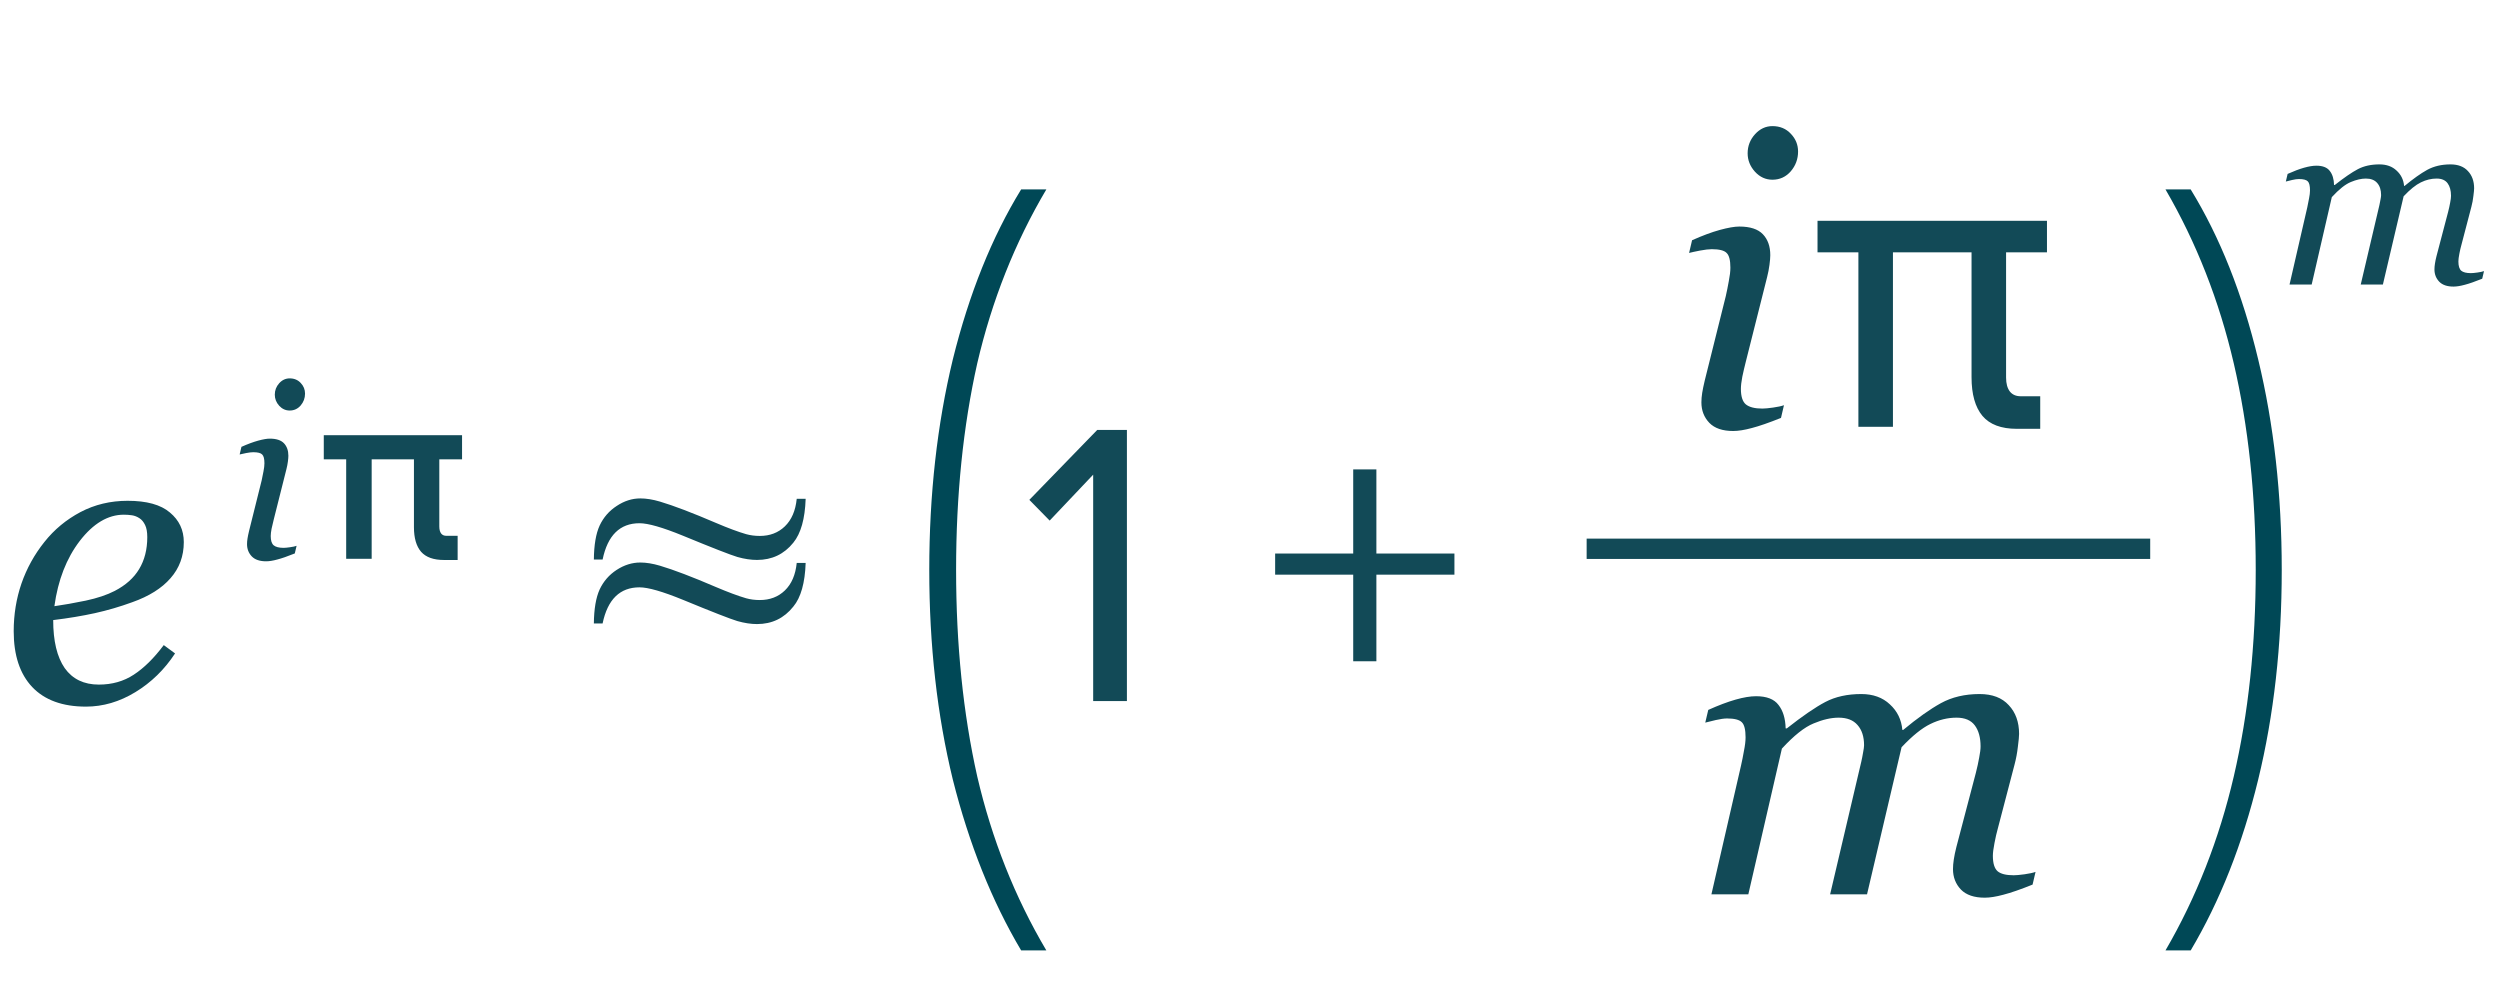 <?xml version="1.0" encoding="UTF-8"?> <svg xmlns="http://www.w3.org/2000/svg" width="123" height="49" viewBox="0 0 123 49" fill="none"> <path d="M9.043 26.671C9.043 27.361 8.825 27.953 8.389 28.448C7.959 28.943 7.331 29.337 6.504 29.63C5.898 29.851 5.286 30.03 4.668 30.167C4.049 30.303 3.366 30.417 2.617 30.508C2.617 31.537 2.806 32.325 3.184 32.872C3.568 33.412 4.128 33.682 4.863 33.682C5.514 33.682 6.087 33.52 6.582 33.194C7.083 32.868 7.575 32.383 8.057 31.739L8.613 32.149C8.092 32.943 7.441 33.578 6.66 34.053C5.879 34.529 5.068 34.766 4.229 34.766C3.076 34.766 2.194 34.444 1.582 33.799C0.977 33.155 0.674 32.24 0.674 31.055C0.674 30.235 0.801 29.454 1.055 28.712C1.315 27.963 1.693 27.279 2.188 26.661C2.669 26.055 3.258 25.567 3.955 25.196C4.658 24.825 5.433 24.639 6.279 24.639C7.217 24.639 7.91 24.831 8.359 25.215C8.815 25.593 9.043 26.078 9.043 26.671ZM7.246 26.426C7.246 26.172 7.21 25.974 7.139 25.831C7.067 25.681 6.976 25.57 6.865 25.499C6.748 25.421 6.624 25.372 6.494 25.352C6.364 25.333 6.23 25.323 6.094 25.323C5.312 25.323 4.59 25.753 3.926 26.612C3.268 27.471 2.852 28.542 2.676 29.825C3.132 29.76 3.646 29.669 4.219 29.551C4.792 29.428 5.267 29.268 5.645 29.073C6.185 28.793 6.585 28.435 6.846 27.999C7.113 27.556 7.246 27.032 7.246 26.426ZM14.592 26.854L14.504 27.229C14.145 27.374 13.857 27.473 13.643 27.528C13.428 27.587 13.244 27.616 13.092 27.616C12.779 27.616 12.545 27.536 12.389 27.376C12.232 27.212 12.154 27.01 12.154 26.772C12.154 26.682 12.162 26.588 12.178 26.491C12.193 26.393 12.219 26.27 12.254 26.122L12.875 23.631C12.906 23.495 12.935 23.348 12.963 23.192C12.994 23.036 13.01 22.903 13.01 22.794C13.01 22.575 12.973 22.43 12.898 22.36C12.828 22.286 12.682 22.249 12.459 22.249C12.373 22.249 12.258 22.262 12.113 22.29C11.973 22.317 11.865 22.34 11.791 22.36L11.879 21.985C12.184 21.848 12.457 21.747 12.699 21.68C12.941 21.614 13.133 21.581 13.273 21.581C13.594 21.581 13.826 21.657 13.971 21.809C14.115 21.962 14.188 22.167 14.188 22.424C14.188 22.495 14.18 22.59 14.164 22.712C14.148 22.833 14.125 22.954 14.094 23.075L13.467 25.565C13.428 25.717 13.393 25.868 13.361 26.016C13.334 26.161 13.32 26.28 13.32 26.374C13.32 26.596 13.369 26.749 13.467 26.831C13.568 26.913 13.73 26.954 13.953 26.954C14.027 26.954 14.133 26.944 14.27 26.924C14.41 26.905 14.518 26.881 14.592 26.854ZM15.008 19.366C15.008 19.588 14.935 19.784 14.791 19.952C14.646 20.116 14.467 20.198 14.252 20.198C14.053 20.198 13.881 20.12 13.736 19.963C13.592 19.803 13.52 19.622 13.52 19.419C13.52 19.204 13.592 19.016 13.736 18.856C13.881 18.696 14.053 18.616 14.252 18.616C14.475 18.616 14.656 18.692 14.797 18.844C14.938 18.993 15.008 19.167 15.008 19.366ZM21.842 27.551C21.331 27.551 20.956 27.417 20.717 27.147C20.483 26.874 20.366 26.471 20.366 25.94V22.044H21.614V25.899C21.614 26.047 21.643 26.163 21.702 26.245C21.76 26.323 21.846 26.362 21.96 26.362H22.516V27.551H21.842ZM17.032 22.049H18.286V27.493H17.032V22.049ZM15.93 21.411H22.733V22.6H15.93V21.411ZM39.199 24.542H39.638C39.605 25.525 39.404 26.244 39.032 26.7C38.577 27.266 37.981 27.549 37.245 27.549C36.946 27.549 36.624 27.501 36.279 27.403C35.934 27.299 35.042 26.951 33.603 26.358C32.6 25.948 31.887 25.743 31.464 25.743C30.501 25.743 29.895 26.338 29.648 27.53H29.218C29.225 26.814 29.319 26.257 29.501 25.86C29.69 25.456 29.97 25.134 30.341 24.893C30.712 24.646 31.1 24.522 31.503 24.522C31.796 24.522 32.118 24.574 32.47 24.678C33.147 24.88 34.062 25.229 35.214 25.723C35.826 25.984 36.324 26.169 36.708 26.28C36.917 26.338 37.141 26.368 37.382 26.368C37.877 26.368 38.287 26.212 38.613 25.899C38.945 25.58 39.14 25.128 39.199 24.542ZM39.199 27.696H39.638C39.605 28.679 39.404 29.395 39.032 29.844C38.577 30.417 37.981 30.704 37.245 30.704C36.946 30.704 36.624 30.655 36.279 30.557C35.934 30.453 35.042 30.105 33.603 29.512C32.6 29.102 31.887 28.897 31.464 28.897C30.501 28.897 29.895 29.489 29.648 30.674H29.218C29.225 29.965 29.319 29.408 29.501 29.005C29.69 28.601 29.97 28.279 30.341 28.038C30.712 27.797 31.1 27.676 31.503 27.676C31.796 27.676 32.118 27.729 32.47 27.833C33.147 28.035 34.062 28.383 35.214 28.878C35.826 29.138 36.324 29.323 36.708 29.434C36.917 29.493 37.141 29.522 37.382 29.522C37.877 29.522 38.287 29.366 38.613 29.053C38.945 28.734 39.14 28.282 39.199 27.696ZM55.444 34.493H53.784V23.353L51.644 25.613L50.644 24.593L53.984 21.153H55.444V34.493ZM71.558 28.273H67.718V32.533H66.578V28.273H62.737V27.233H66.578V23.093H67.718V27.233H71.558V28.273Z" fill="#124A57"></path> <path d="M100.149 42.897L100.003 43.522C99.404 43.763 98.925 43.928 98.567 44.02C98.209 44.117 97.903 44.166 97.649 44.166C97.128 44.166 96.738 44.033 96.477 43.766C96.217 43.492 96.087 43.157 96.087 42.76C96.087 42.617 96.1 42.46 96.126 42.291C96.152 42.115 96.194 41.91 96.253 41.676L97.21 38.033C97.281 37.753 97.337 37.499 97.376 37.272C97.421 37.044 97.444 36.861 97.444 36.725C97.444 36.288 97.35 35.944 97.161 35.69C96.972 35.436 96.673 35.309 96.262 35.309C95.826 35.309 95.397 35.413 94.973 35.621C94.557 35.823 94.085 36.204 93.557 36.764L91.858 44H90.042L91.575 37.477C91.608 37.334 91.637 37.184 91.663 37.028C91.695 36.865 91.712 36.744 91.712 36.666C91.712 36.243 91.604 35.911 91.389 35.67C91.181 35.429 90.872 35.309 90.462 35.309C90.091 35.309 89.68 35.403 89.231 35.592C88.782 35.774 88.261 36.188 87.669 36.832L86.018 44H84.202L85.657 37.672C85.709 37.444 85.758 37.2 85.803 36.94C85.856 36.679 85.882 36.458 85.882 36.276C85.882 35.898 85.82 35.651 85.696 35.533C85.572 35.41 85.331 35.348 84.973 35.348C84.83 35.348 84.645 35.374 84.417 35.426C84.195 35.478 84.023 35.52 83.899 35.553L84.046 34.928C84.553 34.7 85.003 34.531 85.393 34.42C85.784 34.309 86.119 34.254 86.399 34.254C86.92 34.254 87.288 34.397 87.503 34.684C87.724 34.964 87.841 35.348 87.854 35.836H87.913C88.681 35.231 89.312 34.798 89.807 34.537C90.302 34.277 90.891 34.147 91.575 34.147C92.154 34.147 92.623 34.316 92.981 34.654C93.346 34.986 93.551 35.406 93.596 35.914H93.635C94.332 35.335 94.951 34.895 95.491 34.596C96.038 34.296 96.673 34.147 97.395 34.147C98.02 34.147 98.499 34.329 98.831 34.694C99.169 35.052 99.339 35.524 99.339 36.109C99.339 36.227 99.319 36.435 99.28 36.734C99.247 37.034 99.192 37.33 99.114 37.623L98.294 40.758C98.235 40.966 98.18 41.207 98.128 41.481C98.076 41.748 98.049 41.956 98.049 42.106C98.049 42.477 98.128 42.731 98.284 42.867C98.44 42.998 98.704 43.063 99.075 43.063C99.199 43.063 99.378 43.046 99.612 43.014C99.846 42.981 100.025 42.942 100.149 42.897Z" fill="#124A57"></path> <path d="M87.771 19.936L87.625 20.561C87.026 20.801 86.547 20.967 86.189 21.059C85.831 21.156 85.525 21.205 85.271 21.205C84.751 21.205 84.36 21.072 84.1 20.805C83.839 20.531 83.709 20.196 83.709 19.799C83.709 19.649 83.722 19.493 83.748 19.33C83.774 19.167 83.816 18.962 83.875 18.715L84.91 14.565C84.962 14.337 85.011 14.092 85.057 13.832C85.109 13.572 85.135 13.35 85.135 13.168C85.135 12.803 85.073 12.562 84.949 12.445C84.832 12.322 84.588 12.26 84.217 12.26C84.073 12.26 83.882 12.283 83.641 12.328C83.406 12.374 83.227 12.413 83.103 12.445L83.25 11.82C83.758 11.592 84.213 11.423 84.617 11.312C85.021 11.202 85.34 11.146 85.574 11.146C86.108 11.146 86.495 11.273 86.736 11.527C86.977 11.781 87.098 12.123 87.098 12.553C87.098 12.67 87.085 12.829 87.058 13.031C87.032 13.233 86.993 13.435 86.941 13.637L85.896 17.787C85.831 18.041 85.773 18.292 85.721 18.539C85.675 18.78 85.652 18.979 85.652 19.135C85.652 19.506 85.734 19.76 85.896 19.896C86.066 20.033 86.336 20.102 86.707 20.102C86.831 20.102 87.007 20.085 87.234 20.053C87.469 20.02 87.648 19.981 87.771 19.936ZM88.465 7.455C88.465 7.826 88.344 8.152 88.103 8.432C87.863 8.705 87.563 8.842 87.205 8.842C86.873 8.842 86.587 8.712 86.346 8.451C86.105 8.184 85.984 7.882 85.984 7.543C85.984 7.185 86.105 6.872 86.346 6.605C86.587 6.339 86.873 6.205 87.205 6.205C87.576 6.205 87.879 6.332 88.113 6.586C88.348 6.833 88.465 7.123 88.465 7.455ZM99.227 21.098C98.458 21.098 97.895 20.886 97.537 20.463C97.179 20.033 97 19.398 97 18.559V11.625H98.699V18.578C98.699 18.871 98.761 19.099 98.885 19.262C99.008 19.418 99.188 19.496 99.422 19.496H100.379V21.098H99.227ZM91.433 11.635H93.133V21H91.433V11.635ZM89.422 10.863H100.711V12.416H89.422V10.863Z" fill="#124A57"></path> <path d="M78.063 27H105.79" stroke="#124A57"></path> <path d="M50.24 46.76C48.8 44.333 47.68 41.533 46.88 38.36C46.107 35.187 45.72 31.747 45.72 28.04C45.72 24.333 46.107 20.88 46.88 17.68C47.68 14.453 48.8 11.667 50.24 9.32H51.48C49.933 11.933 48.8 14.787 48.08 17.88C47.387 20.973 47.04 24.36 47.04 28.04C47.04 31.72 47.387 35.107 48.08 38.2C48.8 41.293 49.933 44.147 51.48 46.76H50.24Z" fill="#004856"></path> <path d="M107.782 46.76H106.542C108.062 44.147 109.182 41.293 109.902 38.2C110.622 35.107 110.982 31.72 110.982 28.04C110.982 24.36 110.622 20.973 109.902 17.88C109.182 14.787 108.062 11.933 106.542 9.32H107.782C109.222 11.667 110.329 14.453 111.102 17.68C111.875 20.88 112.262 24.333 112.262 28.04C112.262 31.747 111.875 35.187 111.102 38.36C110.329 41.533 109.222 44.333 107.782 46.76Z" fill="#004856"></path> <path d="M122.213 13.338L122.125 13.713C121.766 13.857 121.479 13.957 121.264 14.012C121.049 14.07 120.865 14.1 120.713 14.1C120.4 14.1 120.166 14.02 120.01 13.859C119.854 13.695 119.775 13.494 119.775 13.256C119.775 13.17 119.783 13.076 119.799 12.975C119.814 12.869 119.84 12.746 119.875 12.605L120.449 10.42C120.492 10.252 120.525 10.1 120.549 9.963C120.576 9.826 120.59 9.717 120.59 9.635C120.59 9.373 120.533 9.166 120.42 9.014C120.307 8.861 120.127 8.785 119.881 8.785C119.619 8.785 119.361 8.848 119.107 8.973C118.857 9.094 118.574 9.322 118.258 9.658L117.238 14H116.148L117.068 10.086C117.088 10 117.105 9.91 117.121 9.816C117.141 9.719 117.15 9.646 117.15 9.6C117.15 9.346 117.086 9.146 116.957 9.002C116.832 8.857 116.646 8.785 116.4 8.785C116.178 8.785 115.932 8.842 115.662 8.955C115.393 9.064 115.08 9.312 114.725 9.699L113.734 14H112.645L113.518 10.203C113.549 10.066 113.578 9.92 113.605 9.764C113.637 9.607 113.652 9.475 113.652 9.365C113.652 9.139 113.615 8.99 113.541 8.92C113.467 8.846 113.322 8.809 113.107 8.809C113.021 8.809 112.91 8.824 112.773 8.855C112.641 8.887 112.537 8.912 112.463 8.932L112.551 8.557C112.855 8.42 113.125 8.318 113.359 8.252C113.594 8.186 113.795 8.152 113.963 8.152C114.275 8.152 114.496 8.238 114.625 8.41C114.758 8.578 114.828 8.809 114.836 9.102H114.871C115.332 8.738 115.711 8.479 116.008 8.322C116.305 8.166 116.658 8.088 117.068 8.088C117.416 8.088 117.697 8.189 117.912 8.393C118.131 8.592 118.254 8.844 118.281 9.148H118.305C118.723 8.801 119.094 8.537 119.418 8.357C119.746 8.178 120.127 8.088 120.561 8.088C120.936 8.088 121.223 8.197 121.422 8.416C121.625 8.631 121.727 8.914 121.727 9.266C121.727 9.336 121.715 9.461 121.691 9.641C121.672 9.82 121.639 9.998 121.592 10.174L121.1 12.055C121.064 12.18 121.031 12.324 121 12.488C120.969 12.648 120.953 12.773 120.953 12.863C120.953 13.086 121 13.238 121.094 13.32C121.188 13.398 121.346 13.438 121.568 13.438C121.643 13.438 121.75 13.428 121.891 13.408C122.031 13.389 122.139 13.365 122.213 13.338Z" fill="#124A57"></path> </svg> 